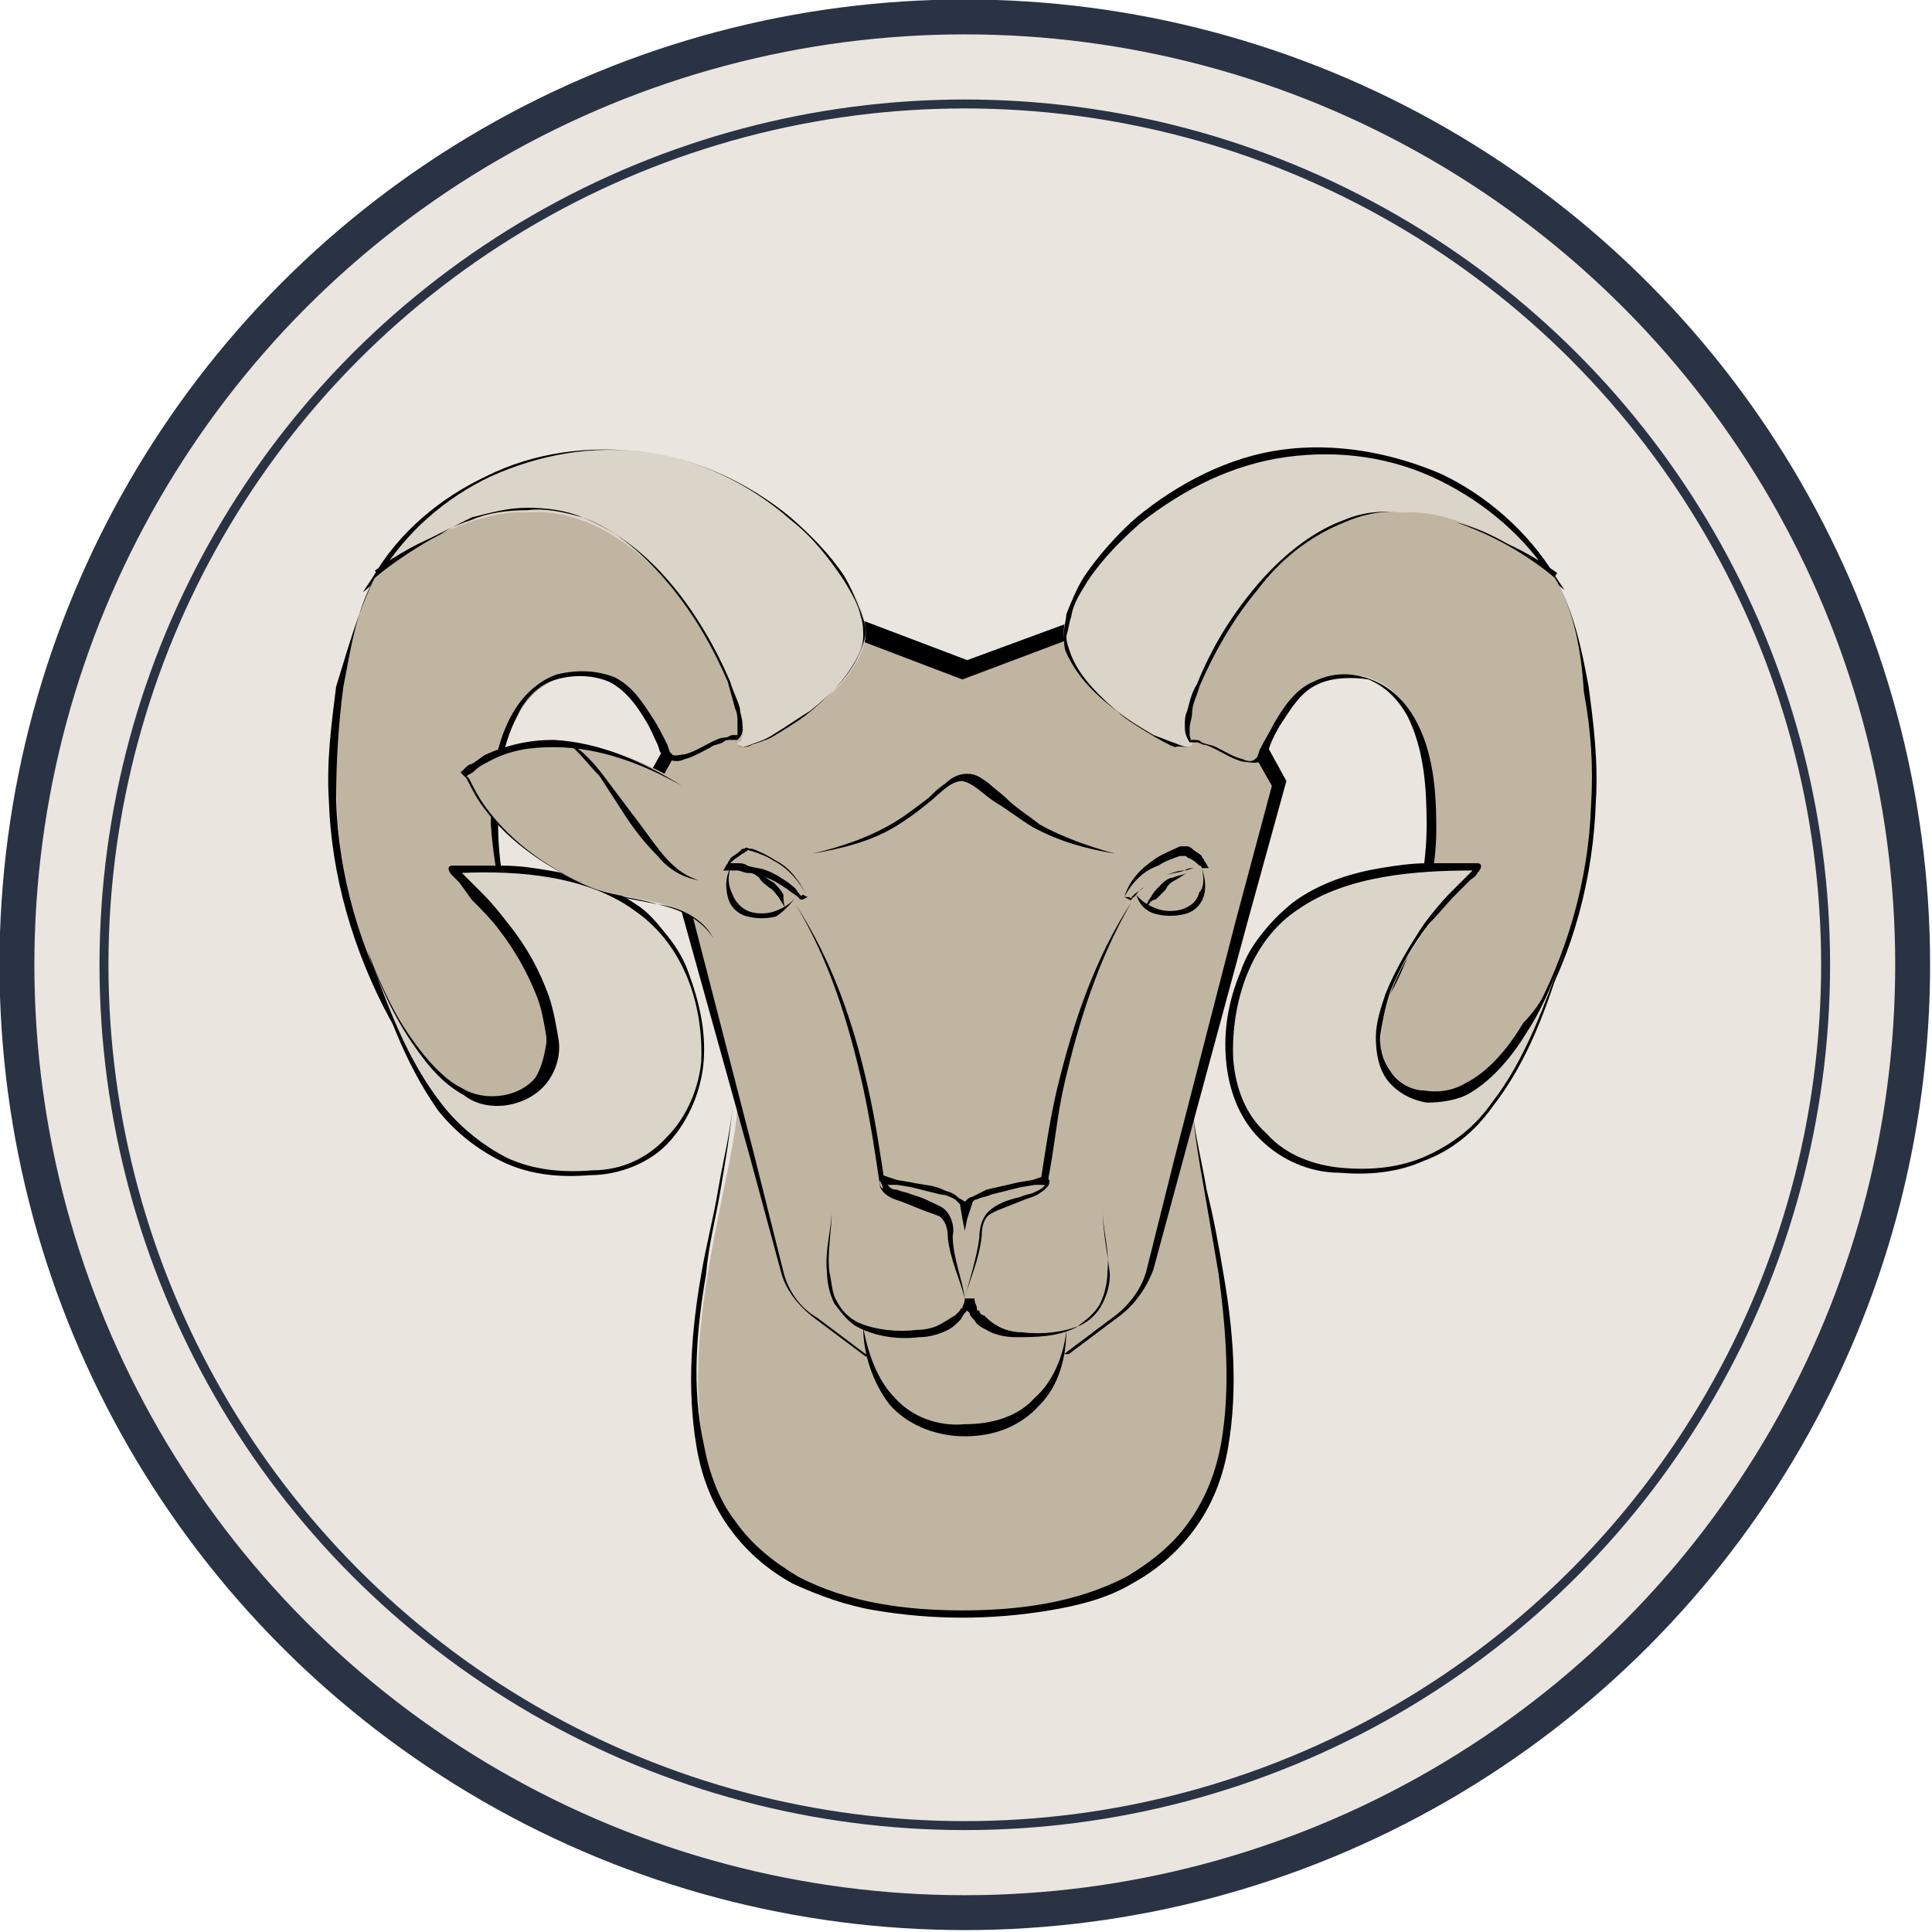 <?xml version="1.0" encoding="UTF-8"?> <!-- Generator: Adobe Illustrator 26.0.1, SVG Export Plug-In . SVG Version: 6.00 Build 0) --> <svg xmlns="http://www.w3.org/2000/svg" xmlns:xlink="http://www.w3.org/1999/xlink" x="0px" y="0px" viewBox="0 0 79.9 79.9" style="enable-background:new 0 0 79.9 79.9;" xml:space="preserve"> <style type="text/css"> .st0{fill:#EAE5DF;stroke:#293344;stroke-width:1.443;stroke-miterlimit:10;} .st1{fill:none;stroke:#293344;stroke-width:0.37;stroke-miterlimit:10;} .st2{fill:#BFB5A1;} .st3{fill:#DBD4C8;stroke:#000000;stroke-width:0.583;stroke-miterlimit:10;} .st4{fill:#DBD4C8;} .st5{fill:#EAE5DF;} .st6{fill:#020202;} .st7{fill:none;stroke:#000000;stroke-width:9.116500e-02;stroke-miterlimit:10;} .st8{fill:none;stroke:#78E700;stroke-width:0.19;stroke-miterlimit:10;} .st9{fill:#BFB5A1;stroke:#000000;stroke-width:0.271;stroke-miterlimit:10;} .st10{fill:none;} .st11{fill:none;stroke:#293344;stroke-width:1.443;stroke-miterlimit:10;} </style> <g id="BACKGROUND_1_"> </g> <g id="OBJECTS"> <g> <g> <g> <circle class="st0" cx="39.9" cy="39.9" r="39.2"></circle> <circle class="st1" cx="39.9" cy="39.9" r="35.6"></circle> </g> <g> <g> <path class="st2" d="M49.3,45.7c0.2,5,7.2,21.1-9.4,21.1s-9.6-16.1-9.4-21.1"></path> <g> <g> <g> <path d="M49.3,45.7c0.1,1.2,0.4,2.3,0.6,3.5c0.3,1.2,0.5,2.3,0.7,3.5c0.4,2.3,0.6,4.7,0.2,7.1c-0.2,1.2-0.6,2.3-1.3,3.3 c-0.7,1-1.6,1.8-2.7,2.4c-1,0.6-2.2,0.9-3.4,1.1c-1.2,0.2-2.4,0.3-3.6,0.3c-1.2,0-2.4-0.1-3.6-0.3c-1.2-0.2-2.3-0.6-3.4-1.1 c-1.1-0.6-2-1.4-2.7-2.4c-0.7-1-1.1-2.1-1.3-3.3c-0.4-2.4-0.2-4.8,0.2-7.1c0.2-1.2,0.5-2.3,0.7-3.5c0.2-1.2,0.5-2.3,0.6-3.5 c-0.1,1.2-0.3,2.3-0.5,3.5c-0.2,1.2-0.5,2.3-0.6,3.5c-0.4,2.3-0.6,4.7-0.1,7c0.2,1.1,0.6,2.3,1.3,3.2c0.7,1,1.6,1.7,2.6,2.3 c2.1,1.1,4.5,1.4,6.8,1.4c2.3,0,4.7-0.3,6.8-1.4c1-0.6,1.9-1.3,2.6-2.3c0.7-1,1.1-2.1,1.3-3.2c0.4-2.3,0.2-4.7-0.1-7 c-0.2-1.2-0.4-2.3-0.6-3.5C49.6,48.1,49.4,46.9,49.3,45.7z"></path> </g> </g> </g> </g> <g> <path class="st2" d="M39.9,56H44l2.2-1.6c0.7-0.5,1.2-1.2,1.4-2l5.3-20l-4.4-7.9l-8.6,3.2l-8.6-3.2L27,32.3l5.3,20 c0.2,0.8,0.7,1.5,1.4,2l2.2,1.6H39.9"></path> <g> <g> <g> <path d="M39.9,56L44,56l2-1.5c0.7-0.5,1.2-1.2,1.4-1.9l1.2-4.8l2.5-9.7l1.5-5.6l-4.3-7.6l-8.5,3.2l-8.4-3.2l-4.2,7.6 l1.5,5.6l2.5,9.7l1.2,4.8c0.2,0.8,0.7,1.5,1.4,1.9l2,1.5L39.9,56l-4.1,0.1l-2-1.5c-0.7-0.5-1.3-1.2-1.5-2l-1.3-4.8l-2.7-9.7 l-1.6-5.8l4.6-8.3l8.7,3.3l8.7-3.2l4.5,8.2l-1.6,5.8L49,47.7l-1.3,4.8c-0.3,0.8-0.8,1.5-1.5,2l-2,1.5L39.9,56z"></path> </g> </g> </g> </g> <g> <g> <g> <g> <g> <path d="M33.4,37.1c-0.3-0.6-0.8-1.2-1.4-1.5c-0.3-0.2-0.6-0.3-0.9-0.4c-0.1,0-0.2-0.1-0.2,0c-0.1,0-0.1,0.1-0.2,0.1 c-0.1,0.1-0.3,0.2-0.4,0.3c0,0-0.1,0.1-0.1,0.1l0,0l0.3,0c0.1,0,0.3,0,0.4,0.1c0.3,0.1,0.6,0.1,0.8,0.2 c0.3,0.1,0.6,0.3,0.9,0.5c0.1,0.1,0.3,0.2,0.4,0.4c0.1,0.1,0.1,0.2,0.2,0.1L33.4,37.1l-0.2,0.1c0,0-0.1,0-0.1,0l-0.1-0.1 c-0.1-0.1-0.3-0.2-0.4-0.3c-0.3-0.2-0.6-0.4-0.9-0.5c-0.3-0.1-0.5-0.2-0.8-0.2c-0.1,0-0.3-0.1-0.4-0.1l-0.2,0l-0.4,0 c0.1-0.1,0.1-0.2,0.2-0.3c0-0.1,0.1-0.1,0.1-0.2c0.1-0.1,0.3-0.2,0.4-0.3c0.1-0.1,0.1-0.1,0.2-0.1c0-0.1,0.2,0,0.2,0l0.1,0 c0.3,0.1,0.7,0.3,1,0.5C32.7,35.9,33.1,36.5,33.4,37.1z"></path> </g> </g> </g> </g> <g> <g> <g> <g> <path d="M30.2,35.9c-0.1,0.4-0.1,0.7,0.1,1.1c0.1,0.3,0.4,0.6,0.7,0.7c0.3,0.1,0.7,0.1,1,0c0.3-0.1,0.7-0.3,0.9-0.6 c-0.2,0.3-0.5,0.6-0.8,0.8c-0.4,0.1-0.8,0.1-1.2,0c-0.4-0.1-0.7-0.4-0.8-0.8C30,36.7,30,36.3,30.2,35.9z"></path> </g> </g> </g> </g> <g> <g> <g> <g> <path d="M32.5,37.6c-0.1-0.2-0.2-0.3-0.3-0.5c-0.1-0.1-0.2-0.3-0.4-0.4c-0.1-0.1-0.3-0.2-0.4-0.4c-0.1-0.1-0.3-0.2-0.5-0.3 c0.2,0,0.4,0.1,0.6,0.2c0.2,0.1,0.3,0.2,0.5,0.3c0.1,0.1,0.3,0.3,0.4,0.5C32.4,37.2,32.4,37.4,32.5,37.6z"></path> </g> </g> </g> </g> </g> <g> <g> <g> <g> <g> <path d="M46.5,37.1c0.2-0.7,0.7-1.2,1.3-1.6c0.3-0.2,0.6-0.3,1-0.5l0.1,0c0,0,0.1,0,0.2,0c0.1,0,0.2,0.1,0.2,0.1 c0.1,0.1,0.3,0.2,0.4,0.3c0,0.1,0.1,0.1,0.1,0.2c0.1,0.1,0.1,0.2,0.2,0.3l-0.4,0l-0.2,0c-0.1,0-0.3,0-0.4,0.1 c-0.3,0.1-0.5,0.1-0.8,0.2c-0.3,0.1-0.6,0.3-0.9,0.5c-0.1,0.1-0.3,0.2-0.4,0.3l-0.1,0.1c0,0.1-0.1,0-0.1,0L46.5,37.1 l0.2,0.1c0.1,0.1,0.1-0.1,0.2-0.1c0.1-0.1,0.2-0.3,0.4-0.4c0.3-0.2,0.6-0.4,0.9-0.5c0.3-0.1,0.5-0.2,0.8-0.2 c0.1,0,0.3-0.1,0.4-0.1l0.3,0l0,0c0-0.1-0.1-0.1-0.1-0.1c-0.1-0.1-0.2-0.2-0.4-0.3c-0.1,0-0.1-0.1-0.2-0.1c0,0-0.1,0-0.2,0 c-0.3,0.1-0.6,0.2-0.9,0.4C47.3,36,46.8,36.5,46.5,37.1z"></path> </g> </g> </g> </g> <g> <g> <g> <g> <path d="M49.7,35.9c0.1,0.3,0.2,0.7,0.1,1.1c-0.1,0.4-0.4,0.7-0.8,0.8c-0.4,0.1-0.8,0.1-1.2,0c-0.4-0.1-0.7-0.4-0.8-0.8 c0.2,0.3,0.6,0.5,0.9,0.6c0.3,0.1,0.7,0.1,1,0c0.3-0.1,0.6-0.3,0.7-0.7C49.8,36.7,49.8,36.3,49.7,35.9z"></path> </g> </g> </g> </g> <g> <g> <g> <g> <path d="M47.4,37.6c0-0.2,0.1-0.4,0.2-0.5c0.1-0.2,0.2-0.3,0.4-0.5c0.1-0.1,0.3-0.3,0.5-0.3c0.2-0.1,0.4-0.1,0.6-0.2 c-0.2,0.1-0.3,0.2-0.5,0.3c-0.2,0.1-0.3,0.2-0.4,0.4c-0.1,0.1-0.3,0.3-0.4,0.4C47.6,37.2,47.5,37.4,47.4,37.6z"></path> </g> </g> </g> </g> </g> <g> <path class="st2" d="M44.1,55c0,0.5-0.4,4.3-4.2,4.3c-3.8,0-4.2-3.8-4.2-4.3"></path> <g> <g> <g> <path d="M44.1,55c0,1.1-0.3,2.3-1.1,3.1c-0.8,0.9-1.9,1.3-3.1,1.3c-1.1,0-2.3-0.4-3.1-1.3c-0.7-0.9-1.1-2.1-1.1-3.2 c0.2,1.1,0.6,2.2,1.3,2.9c0.7,0.8,1.8,1.2,2.9,1.1c1.1,0,2.2-0.3,2.9-1.1C43.5,57.2,44,56.1,44.1,55z"></path> </g> </g> </g> </g> <g> <g> <g> <g> <path d="M46.8,37.3c-1.4,2.4-2.2,5-2.8,7.6c-0.3,1.3-0.4,2.7-0.7,4.1c-0.2,0.4-0.6,0.5-0.9,0.6l-1,0.4 c-0.3,0.1-0.6,0.3-0.9,0.5c-0.1,0.1-0.2,0.2-0.3,0.3l-0.1,0.1l0,0c0,0,0,0.1-0.1,0.1l-0.2,0.5L39.7,51c0,0,0-0.1-0.1-0.1 l0,0l-0.1-0.1c-0.1-0.1-0.2-0.2-0.3-0.3c-0.3-0.2-0.6-0.3-0.9-0.4l-1-0.4c-0.3-0.1-0.7-0.2-0.9-0.6 c-0.2-1.4-0.4-2.7-0.7-4.1c-0.6-2.7-1.4-5.3-2.8-7.6c1.5,2.3,2.4,4.9,3,7.6c0.3,1.3,0.5,2.7,0.7,4c0.1,0.2,0.5,0.4,0.8,0.5 l1,0.4c0.3,0.1,0.6,0.3,0.9,0.5c0.1,0.1,0.3,0.2,0.4,0.4l0.1,0.1l0,0.1l0,0l0,0l0,0l0,0l0-0.1l0.1-0.1 c0.1-0.1,0.3-0.3,0.4-0.4c0.3-0.2,0.6-0.3,0.9-0.5l1-0.3c0.3-0.1,0.6-0.3,0.8-0.5c0.2-1.3,0.4-2.7,0.7-4 C44.4,42.2,45.3,39.6,46.8,37.3z"></path> </g> </g> </g> </g> <g> <g> <g> <g> <path d="M45.6,50c0,0.9,0.3,1.7,0.2,2.6c0,0.4-0.1,0.9-0.3,1.3c-0.2,0.4-0.6,0.7-1,1c-0.8,0.4-1.7,0.4-2.5,0.4 c-0.4,0-0.9-0.1-1.2-0.3c-0.2-0.1-0.4-0.2-0.5-0.4c-0.1-0.1-0.2-0.2-0.2-0.3c0,0-0.1-0.1-0.1-0.1c0,0,0,0,0,0l0,0l0,0 c0,0,0,0,0,0c0,0-0.1,0.1-0.1,0.1c-0.1,0.1-0.1,0.2-0.2,0.3c-0.2,0.2-0.3,0.3-0.5,0.4c-0.4,0.2-0.8,0.3-1.2,0.3 c-0.8,0.1-1.7,0-2.5-0.4c-0.4-0.2-0.7-0.6-1-1c-0.2-0.4-0.3-0.9-0.3-1.3c-0.1-0.9,0.2-1.8,0.2-2.6c0,0.9-0.2,1.8-0.1,2.6 c0.1,0.4,0.1,0.9,0.3,1.2c0.2,0.4,0.5,0.7,0.9,0.9c0.7,0.3,1.6,0.4,2.4,0.3c0.4,0,0.8-0.1,1.1-0.3c0.2-0.1,0.3-0.2,0.5-0.3 c0.1-0.1,0.1-0.1,0.2-0.2c0,0,0-0.1,0.1-0.1c0-0.1,0.1-0.2,0.1-0.4l0.2,0l0.2,0c0,0.2,0.1,0.3,0.1,0.4c0,0.1,0,0.1,0.1,0.1 c0,0.1,0.1,0.2,0.2,0.2c0.1,0.1,0.3,0.3,0.5,0.4c0.3,0.2,0.7,0.3,1.1,0.3c0.8,0.1,1.7,0,2.4-0.3c0.4-0.2,0.7-0.5,0.9-0.9 c0.2-0.4,0.3-0.8,0.3-1.2C45.8,51.8,45.6,50.9,45.6,50z"></path> </g> </g> </g> </g> <g> <g> <g> <g> <path d="M46.1,35.3c-1.2-0.2-2.3-0.5-3.4-1.1c-0.5-0.3-1-0.7-1.5-1c-0.5-0.3-0.9-0.8-1.4-0.9c-0.5,0-0.9,0.5-1.4,0.9 c-0.5,0.4-0.9,0.7-1.4,1c-1,0.6-2.2,0.9-3.4,1.1C34.9,35,36,34.6,37,34c0.5-0.3,1-0.7,1.4-1c0.2-0.2,0.4-0.4,0.7-0.6 c0.2-0.2,0.5-0.4,0.9-0.4c0.4,0,0.6,0.2,0.9,0.4c0.2,0.2,0.5,0.4,0.7,0.6c0.4,0.4,0.9,0.7,1.4,1.1 C43.9,34.6,45,35,46.1,35.3z"></path> </g> </g> </g> </g> <g> <g> <path class="st4" d="M30.5,30.8c0.5,0.6,5.5-2.4,5.3-4.8c-0.2-2.4-4.6-7.4-10.5-7.4c-6,0-9.1,4.2-9.8,5.3c0,0,2.8-2.4,6.9-2.3 C26.4,21.6,29,26.9,30.5,30.8z"></path> <g> <g> <g> <path d="M30.5,30.8c0.2,0.2,0.5,0,0.8-0.1c0.3-0.1,0.5-0.2,0.8-0.4c0.5-0.3,0.9-0.6,1.4-0.9c0.9-0.7,1.7-1.5,2.1-2.5 c0.1-0.3,0.2-0.5,0.2-0.8c0-0.3-0.1-0.5-0.2-0.8c-0.2-0.5-0.4-1-0.7-1.5c-0.6-0.9-1.4-1.7-2.2-2.4c-1.7-1.4-3.8-2.4-6-2.7 c-2.2-0.3-4.4,0.1-6.4,1c-1.9,0.9-3.5,2.3-4.6,4.1l-0.2-0.2c1.9-1.4,4.2-2.3,6.6-2.3c1.1,0,2.3,0.3,3.2,1 c0.9,0.7,1.7,1.5,2.3,2.4C28.8,26.7,29.7,28.7,30.5,30.8c-0.9-2-1.8-4.1-3.1-5.9c-0.7-0.9-1.4-1.7-2.3-2.3 c-0.9-0.6-2-0.9-3.1-0.9c-2.3,0.1-4.6,0.9-6.4,2.3L15,24.5l0.4-0.6c1.1-1.9,2.8-3.3,4.7-4.2c2-1,4.3-1.3,6.6-1 c2.2,0.3,4.3,1.3,6,2.8c0.9,0.7,1.6,1.6,2.2,2.5c0.3,0.5,0.6,1,0.7,1.5c0.1,0.3,0.1,0.6,0.1,0.8c0,0.3-0.1,0.6-0.2,0.8 c-0.5,1-1.3,1.8-2.2,2.5c-0.4,0.3-0.9,0.6-1.4,0.9c-0.2,0.1-0.5,0.2-0.8,0.3C31.1,30.8,30.8,31,30.5,30.8z"></path> </g> </g> </g> </g> <g> <path class="st2" d="M15.5,23.9c-1.1,1.7-2.3,7.8-1.1,12.9c1.3,5.4,4.3,9.5,6.9,8.7c0.9-0.2,1.9-1.6,1.4-4.2 c-0.8-1-1.9-3.6-2.1-6.4c-0.3-3.4,0.6-7,3.5-7c1.4,0,2.4,0.5,3.7,3.5c0.6,0.5,2-0.9,2.8-0.7c0.9-1.1-3.2-10-8.9-9.5 C20.6,21.1,18.1,21.7,15.5,23.9z"></path> <g> <g> <g> <path d="M15.5,23.9c-0.8,1.4-1,3-1.3,4.5c-0.2,1.5-0.3,3.1-0.3,4.7c0.1,3.1,1,6.2,2.5,8.9c0.8,1.3,1.8,2.7,3.2,3.3 c0.7,0.3,1.5,0.3,2.1-0.2c0.6-0.5,0.8-1.3,0.9-2c0-0.4,0-0.8,0-1.1c0-0.2-0.1-0.4-0.1-0.6c-0.1-0.1-0.2-0.3-0.3-0.5 c-0.4-0.7-0.7-1.4-1-2.2c-0.5-1.5-0.8-3.1-0.9-4.6c0-1.6,0.1-3.2,0.9-4.6c0.4-0.7,1-1.3,1.8-1.6c0.8-0.2,1.6-0.2,2.4,0.1 c0.8,0.4,1.2,1.1,1.6,1.7c0.2,0.3,0.4,0.7,0.6,1.1l0.1,0.3l0.1,0.1c0,0,0,0,0,0c0.1,0.1,0.3,0,0.5,0 c0.4-0.1,0.7-0.3,1.1-0.5c0.2-0.1,0.4-0.2,0.6-0.2c0.1,0,0.2-0.1,0.3-0.1c0.1,0,0.3,0,0.2,0c0,0,0-0.1,0-0.2 c0-0.1,0-0.2,0-0.3c0-0.2,0-0.4-0.1-0.6c-0.1-0.4-0.2-0.7-0.3-1.1c-0.6-1.4-1.4-2.8-2.4-4c-1-1.2-2.2-2.3-3.6-2.8 c-0.7-0.3-1.5-0.4-2.3-0.4c-0.8,0-1.5,0.2-2.3,0.4C18.1,22.1,16.7,22.9,15.5,23.9c1.2-1,2.5-1.9,4-2.4 c0.7-0.3,1.5-0.4,2.3-0.4c0.8-0.1,1.6,0.1,2.3,0.3c1.5,0.6,2.7,1.6,3.7,2.8c1,1.2,1.8,2.6,2.4,4c0.1,0.4,0.3,0.7,0.4,1.1 c0,0.2,0.1,0.4,0.1,0.6c0,0.2,0.1,0.4-0.2,0.7c-0.2,0-0.3,0-0.3,0c-0.1,0-0.2,0-0.3,0.1c-0.2,0.1-0.4,0.1-0.5,0.2 c-0.4,0.2-0.7,0.4-1.1,0.5c-0.2,0.1-0.4,0.1-0.7,0c0,0-0.2-0.1-0.2-0.2l-0.1-0.1l-0.1-0.3c-0.2-0.4-0.3-0.7-0.5-1 c-0.4-0.7-0.9-1.3-1.5-1.6c-0.7-0.3-1.5-0.3-2.2-0.1c-0.7,0.2-1.3,0.8-1.6,1.5c-0.7,1.3-0.9,3-0.8,4.5 c0,1.6,0.3,3.1,0.8,4.6c0.3,0.7,0.6,1.5,0.9,2.1c0.1,0.2,0.2,0.3,0.3,0.5c0,0.2,0.1,0.4,0.1,0.6c0,0.4,0,0.8,0,1.2 c-0.1,0.8-0.3,1.6-1,2.2c-0.7,0.6-1.6,0.5-2.3,0.2c-1.5-0.7-2.5-2-3.3-3.4c-1.5-2.8-2.4-5.9-2.5-9 c-0.1-1.6,0.1-3.1,0.3-4.7C14.4,26.8,14.8,25.3,15.5,23.9z"></path> </g> </g> </g> </g> <g> <path class="st4" d="M15.2,39.3c1.8,5.7,4.1,9.9,9.9,9.1c3-0.5,4.4-3.4,3.9-6.3c-0.5-2.9-2.2-6.5-10.2-6.2c-0.4,0,4,3.3,4,7.4 C22.7,45.8,18.2,47.9,15.2,39.3z"></path> <g> <g> <g> <path d="M15.2,39.3c0.8,2.2,1.6,4.5,3.1,6.4c0.7,0.9,1.7,1.7,2.7,2.2c1.1,0.5,2.3,0.6,3.5,0.5c1.2,0,2.3-0.5,3.1-1.4 c0.8-0.8,1.3-2,1.4-3.1c0.1-2.3-0.7-4.8-2.7-6.2c-2-1.5-4.9-1.7-7.2-1.6c0,0,0,0,0,0l0.3,0.3l0.6,0.6 c0.4,0.4,0.7,0.8,1.1,1.3c0.7,0.9,1.2,1.8,1.6,2.9c0.2,0.6,0.3,1.2,0.4,1.8c0.1,0.6-0.1,1.3-0.5,1.8 c-0.4,0.5-1,0.8-1.6,0.9c-0.6,0.1-1.3,0-1.8-0.4c-1.1-0.6-1.8-1.6-2.4-2.6C16,41.5,15.6,40.4,15.2,39.3 c0.4,1.1,0.9,2.2,1.5,3.2c0.6,1,1.4,2,2.4,2.5c0.5,0.3,1.1,0.4,1.7,0.3c0.6-0.1,1.1-0.4,1.4-0.8c0.4-0.5,0.5-1,0.4-1.6 c-0.1-0.6-0.2-1.2-0.4-1.7c-0.4-1-0.9-1.9-1.6-2.8c-0.3-0.4-0.7-0.8-1.1-1.2L19,36.5c-0.1-0.1-0.2-0.2-0.3-0.3 c-0.2-0.2-0.2-0.4,0-0.4l1.1,0c0.3,0,0.7,0,1,0c0.7,0,1.3,0.1,1.9,0.2c1.3,0.2,2.6,0.7,3.6,1.4c0.5,0.3,0.9,0.8,1.3,1.3 c0.4,0.5,0.7,1,0.9,1.6c0.4,1.1,0.7,2.3,0.6,3.6c-0.1,1.2-0.6,2.4-1.4,3.3c-0.8,0.9-2.1,1.4-3.3,1.4 c-1.2,0.1-2.4,0-3.5-0.5c-1.1-0.5-2.1-1.3-2.8-2.2C16.7,43.9,15.9,41.6,15.2,39.3z"></path> </g> </g> </g> </g> </g> <g> <g> <path class="st4" d="M49.3,30.8c-0.5,0.6-5.5-2.4-5.3-4.8s4.6-7.4,10.5-7.4c6,0,9.1,4.2,9.8,5.3c0,0-2.8-2.4-6.9-2.3 C53.5,21.6,50.9,26.9,49.3,30.8z"></path> <g> <g> <g> <path d="M49.3,30.8c-0.2,0.2-0.5,0-0.8-0.1c-0.3-0.1-0.5-0.2-0.8-0.3c-0.5-0.3-1-0.6-1.4-0.9c-0.9-0.7-1.7-1.4-2.2-2.5 C44,26.8,44,26.5,44,26.2c0-0.3,0.1-0.6,0.1-0.8c0.2-0.5,0.4-1,0.7-1.5c0.6-0.9,1.4-1.8,2.2-2.5c1.7-1.4,3.8-2.5,6-2.8 c2.2-0.3,4.5,0.1,6.6,1c1.9,0.9,3.6,2.4,4.7,4.2l0.4,0.6L64.2,24c-1.8-1.4-4.1-2.2-6.4-2.3c-1.1-0.1-2.2,0.2-3.1,0.9 c-0.9,0.6-1.7,1.4-2.3,2.3C51.1,26.7,50.2,28.8,49.3,30.8c0.8-2.1,1.7-4.1,3-6c0.6-0.9,1.4-1.8,2.3-2.4 c0.9-0.7,2.1-1,3.2-1c2.4,0.1,4.7,0.9,6.6,2.3L64.2,24c-1.1-1.8-2.8-3.2-4.6-4.1c-2-1-4.2-1.3-6.4-1 c-2.2,0.3-4.2,1.3-6,2.7c-0.8,0.7-1.6,1.5-2.2,2.4c-0.3,0.5-0.6,0.9-0.7,1.5c-0.1,0.3-0.1,0.5-0.2,0.8 c0,0.3,0.1,0.5,0.2,0.8c0.4,1,1.3,1.8,2.1,2.5c0.4,0.3,0.9,0.6,1.4,0.9c0.2,0.1,0.5,0.3,0.8,0.4 C48.8,30.8,49.1,31,49.3,30.8z"></path> </g> </g> </g> </g> <g> <path class="st2" d="M64.3,23.9c1.1,1.7,2.3,7.8,1.1,12.9c-1.3,5.4-4.3,9.5-6.9,8.7c-0.9-0.2-1.9-1.6-1.4-4.2 c0.8-1,1.9-3.6,2.1-6.4c0.3-3.4-0.6-7-3.5-7c-1.4,0-2.4,0.5-3.7,3.5c-0.6,0.5-2-0.9-2.8-0.7c-0.9-1.1,3.2-10,8.9-9.5 C59.3,21.1,61.7,21.7,64.3,23.9z"></path> <g> <g> <g> <path d="M64.3,23.9c0.8,1.4,1.1,2.9,1.4,4.5c0.2,1.5,0.4,3.1,0.3,4.7c-0.1,3.1-0.9,6.3-2.5,9c-0.8,1.3-1.8,2.7-3.3,3.4 c-0.7,0.3-1.7,0.4-2.3-0.2c-0.6-0.5-0.9-1.4-1-2.2c0-0.4,0-0.8,0-1.2c0-0.2,0-0.4,0.1-0.6c0.2-0.2,0.2-0.3,0.3-0.5 c0.4-0.7,0.7-1.4,0.9-2.1c0.5-1.5,0.8-3,0.8-4.6c0-1.5-0.1-3.1-0.8-4.5c-0.4-0.7-0.9-1.2-1.6-1.5C56,28,55.1,28,54.5,28.3 c-0.7,0.3-1.1,1-1.5,1.6c-0.2,0.3-0.4,0.7-0.5,1l-0.1,0.3l-0.1,0.1c0,0.1-0.1,0.1-0.2,0.2c-0.2,0.1-0.5,0-0.7,0 c-0.4-0.1-0.7-0.3-1.1-0.5c-0.2-0.1-0.4-0.2-0.5-0.2c-0.1,0-0.2-0.1-0.3-0.1c-0.1,0-0.2,0-0.3,0C49,30.4,49,30.2,49,30 c0-0.2,0-0.4,0.1-0.6c0.1-0.4,0.2-0.8,0.4-1.1c0.6-1.5,1.4-2.8,2.4-4c1-1.2,2.3-2.3,3.7-2.8c0.7-0.3,1.5-0.4,2.3-0.3 c0.8,0,1.6,0.2,2.3,0.4C61.8,22,63.1,22.9,64.3,23.9c-1.2-1-2.6-1.8-4.1-2.3c-0.7-0.2-1.5-0.4-2.3-0.4 c-0.8-0.1-1.6,0.1-2.3,0.4c-1.5,0.6-2.7,1.6-3.6,2.8c-1,1.2-1.8,2.6-2.4,4c-0.1,0.4-0.3,0.7-0.3,1.1c0,0.2-0.1,0.4-0.1,0.6 c0,0.1,0,0.2,0,0.3c0,0.1,0.1,0.2,0,0.2c0,0,0.1,0,0.2,0c0.1,0,0.2,0,0.3,0.1c0.2,0.1,0.4,0.1,0.6,0.2 c0.4,0.2,0.7,0.4,1.1,0.5c0.2,0.1,0.4,0.1,0.5,0c0,0,0,0,0,0l0.1-0.1l0.1-0.3c0.2-0.4,0.4-0.7,0.6-1.1 c0.4-0.7,0.9-1.4,1.6-1.7c0.8-0.4,1.6-0.4,2.4-0.1c0.8,0.3,1.4,0.9,1.8,1.6c0.8,1.4,0.9,3.1,0.9,4.6c0,1.6-0.4,3.2-0.9,4.6 c-0.3,0.7-0.6,1.5-1,2.2c-0.1,0.2-0.3,0.4-0.3,0.5c0,0.2-0.1,0.4-0.1,0.6c0,0.4,0,0.8,0,1.1c0.1,0.7,0.3,1.5,0.9,2 c0.6,0.5,1.4,0.5,2.1,0.2c1.4-0.6,2.4-2,3.2-3.3c1.5-2.7,2.4-5.8,2.5-8.9c0.1-1.6,0-3.1-0.3-4.7 C65.4,26.9,65.1,25.3,64.3,23.9z"></path> </g> </g> </g> </g> <g> <path class="st4" d="M64.7,39.3c-1.8,5.7-4.1,9.9-9.9,9.1c-3-0.5-4.4-3.4-3.9-6.3c0.5-2.9,2.2-6.5,10.2-6.2c0.4,0-4,3.3-4,7.4 C57.2,45.8,61.7,47.9,64.7,39.3z"></path> <g> <g> <g> <path d="M64.7,39.3c-0.7,2.3-1.5,4.6-3,6.5c-0.7,1-1.7,1.8-2.8,2.2c-1.1,0.5-2.3,0.6-3.5,0.5c-1.2,0-2.4-0.5-3.3-1.4 c-0.9-0.9-1.3-2.1-1.4-3.3c-0.1-1.2,0.1-2.4,0.6-3.6c0.2-0.6,0.5-1.1,0.9-1.6c0.4-0.5,0.8-0.9,1.3-1.3 c1.1-0.8,2.4-1.2,3.6-1.4c0.6-0.1,1.3-0.2,1.9-0.2c0.3,0,0.7,0,1,0l1.1,0c0.2,0,0.2,0.2,0,0.4c-0.1,0.2-0.2,0.2-0.3,0.3 l-0.6,0.6c-0.4,0.4-0.7,0.8-1.1,1.2c-0.7,0.9-1.2,1.8-1.6,2.8c-0.2,0.6-0.3,1.1-0.4,1.7c-0.1,0.6,0.1,1.2,0.4,1.6 c0.3,0.5,0.9,0.8,1.4,0.8c0.6,0.1,1.2,0,1.7-0.3c1-0.5,1.8-1.5,2.4-2.5C63.8,41.5,64.3,40.4,64.7,39.3 c-0.4,1.1-0.8,2.2-1.5,3.3c-0.6,1-1.4,2-2.4,2.6c-0.5,0.3-1.2,0.4-1.8,0.4c-0.6-0.1-1.2-0.4-1.6-0.9 c-0.4-0.5-0.5-1.2-0.5-1.8c0-0.6,0.2-1.2,0.4-1.8c0.4-1,1-2,1.6-2.9c0.3-0.4,0.7-0.9,1.1-1.3l0.6-0.6l0.3-0.3c0,0,0,0,0,0 c-2.3,0-5.2,0.2-7.2,1.6c-2,1.3-2.8,3.9-2.7,6.2c0.1,1.2,0.5,2.3,1.4,3.1c0.8,0.9,2,1.3,3.1,1.4c1.2,0.1,2.4,0,3.5-0.5 c1.1-0.5,2-1.2,2.7-2.2C63.1,43.8,63.9,41.5,64.7,39.3z"></path> </g> </g> </g> </g> </g> <g> <path class="st2" d="M29.5,38.8c-1.1-1.7-3.3-1.5-4.8-2c-1.4-0.5-4.5-2.2-5.5-4.9c0,0,2.9-3.1,9,0.5"></path> <g> <g> <g> <path d="M29.5,38.8c-0.5-0.8-1.4-1.2-2.3-1.4c-0.9-0.2-1.9-0.3-2.7-0.7c-1.7-0.7-3.4-1.8-4.5-3.3c-0.3-0.4-0.5-0.8-0.7-1.2 L19.1,32c0,0-0.1-0.1,0-0.1l0.1-0.1c0.1-0.1,0.2-0.2,0.3-0.2c0.2-0.1,0.4-0.3,0.6-0.4c0.9-0.4,1.8-0.6,2.8-0.6 c1.9,0.1,3.7,0.9,5.3,1.9c-1.6-0.9-3.4-1.6-5.3-1.6c-0.9,0-1.8,0.1-2.7,0.6c-0.2,0.1-0.4,0.2-0.6,0.4 c-0.1,0.1-0.2,0.1-0.3,0.2c0,0,0,0,0,0l0.1,0.1c0.2,0.4,0.4,0.8,0.7,1.2c1.1,1.5,2.7,2.6,4.4,3.3c0.8,0.4,1.8,0.4,2.7,0.7 C28.1,37.5,29.1,38,29.5,38.8z"></path> </g> </g> </g> </g> <g> <g> <g> <g> <path d="M23.4,30.7c0.6,0.2,1.1,0.8,1.5,1.3l1.2,1.6c0.4,0.5,0.8,1.1,1.2,1.6c0.4,0.5,0.9,1,1.6,1.2c-0.7-0.1-1.3-0.5-1.7-1 c-0.5-0.5-0.9-1-1.3-1.6l-1.1-1.7C24.3,31.6,23.9,31,23.4,30.7z"></path> </g> </g> </g> </g> <g> <g> <path class="st2" d="M39.9,53.7c0.1-0.7,0.6-1.8,0.6-2.7c0-1.6,3.1-1.3,2.7-2.2c-0.9,0.3-3.4,0.3-3.4,1.2c0-0.9-2.5-1-3.4-1.2 c-0.3,0.9,2.7,0.6,2.7,2.2C39.3,51.9,39.8,53,39.9,53.7z"></path> <g> <g> <g> <path d="M39.9,53.7c0.2-0.8,0.5-1.7,0.6-2.5c0-0.4,0.1-0.9,0.5-1.2c0.4-0.3,0.8-0.4,1.2-0.5c0.2-0.1,0.4-0.1,0.6-0.2 c0.2-0.1,0.4-0.2,0.4-0.3c0,0,0,0-0.1,0L42.8,49l-0.6,0.1c-0.4,0.1-0.8,0.2-1.2,0.3c-0.2,0.1-0.4,0.1-0.6,0.2 c-0.1,0-0.2,0.1-0.2,0.2L40,50.4l-0.1,0.5l-0.1-0.5l-0.1-0.6c-0.1-0.1-0.1-0.1-0.2-0.2c-0.2-0.1-0.4-0.2-0.6-0.2 c-0.4-0.1-0.8-0.2-1.2-0.3l-0.6-0.1L36.7,49c0,0,0,0,0,0c0,0,0,0,0,0l0.1,0.1c0.1,0.1,0.2,0.1,0.3,0.1 c0.2,0.1,0.4,0.1,0.6,0.2c0.4,0.1,0.8,0.3,1.2,0.5c0.4,0.2,0.6,0.8,0.5,1.2C39.4,52,39.8,52.9,39.9,53.7 c-0.2-0.8-0.6-1.6-0.7-2.5c0-0.4-0.1-0.8-0.5-1c-0.3-0.2-0.8-0.4-1.2-0.5c-0.2-0.1-0.4-0.1-0.6-0.2c-0.1,0-0.2-0.1-0.3-0.2 c-0.1,0-0.1-0.1-0.1-0.2c0-0.1-0.1-0.2-0.1-0.3l0-0.1c0,0,0-0.1,0.1-0.1l0.3,0.1l0.3,0.1l0.6,0.1c0.4,0.1,0.9,0.1,1.3,0.3 c0.2,0.1,0.4,0.1,0.6,0.3c0.1,0.1,0.2,0.1,0.3,0.2l0,0l0,0c0.1-0.1,0.2-0.2,0.3-0.2c0.2-0.1,0.4-0.2,0.6-0.3 c0.4-0.1,0.9-0.2,1.3-0.3l0.6-0.1l0.3-0.1l0.3-0.1c0.1,0,0,0.2,0.1,0.2c0,0.1,0,0.2-0.1,0.3c0,0-0.1,0.1-0.1,0.1 c-0.1,0.1-0.2,0.1-0.3,0.2c-0.2,0.1-0.4,0.1-0.6,0.2c-0.4,0.1-0.8,0.3-1.2,0.5c-0.4,0.2-0.5,0.6-0.5,1 C40.5,52.1,40.1,52.9,39.9,53.7z"></path> </g> </g> </g> </g> </g> </g> </g> </g> </g> </svg> 